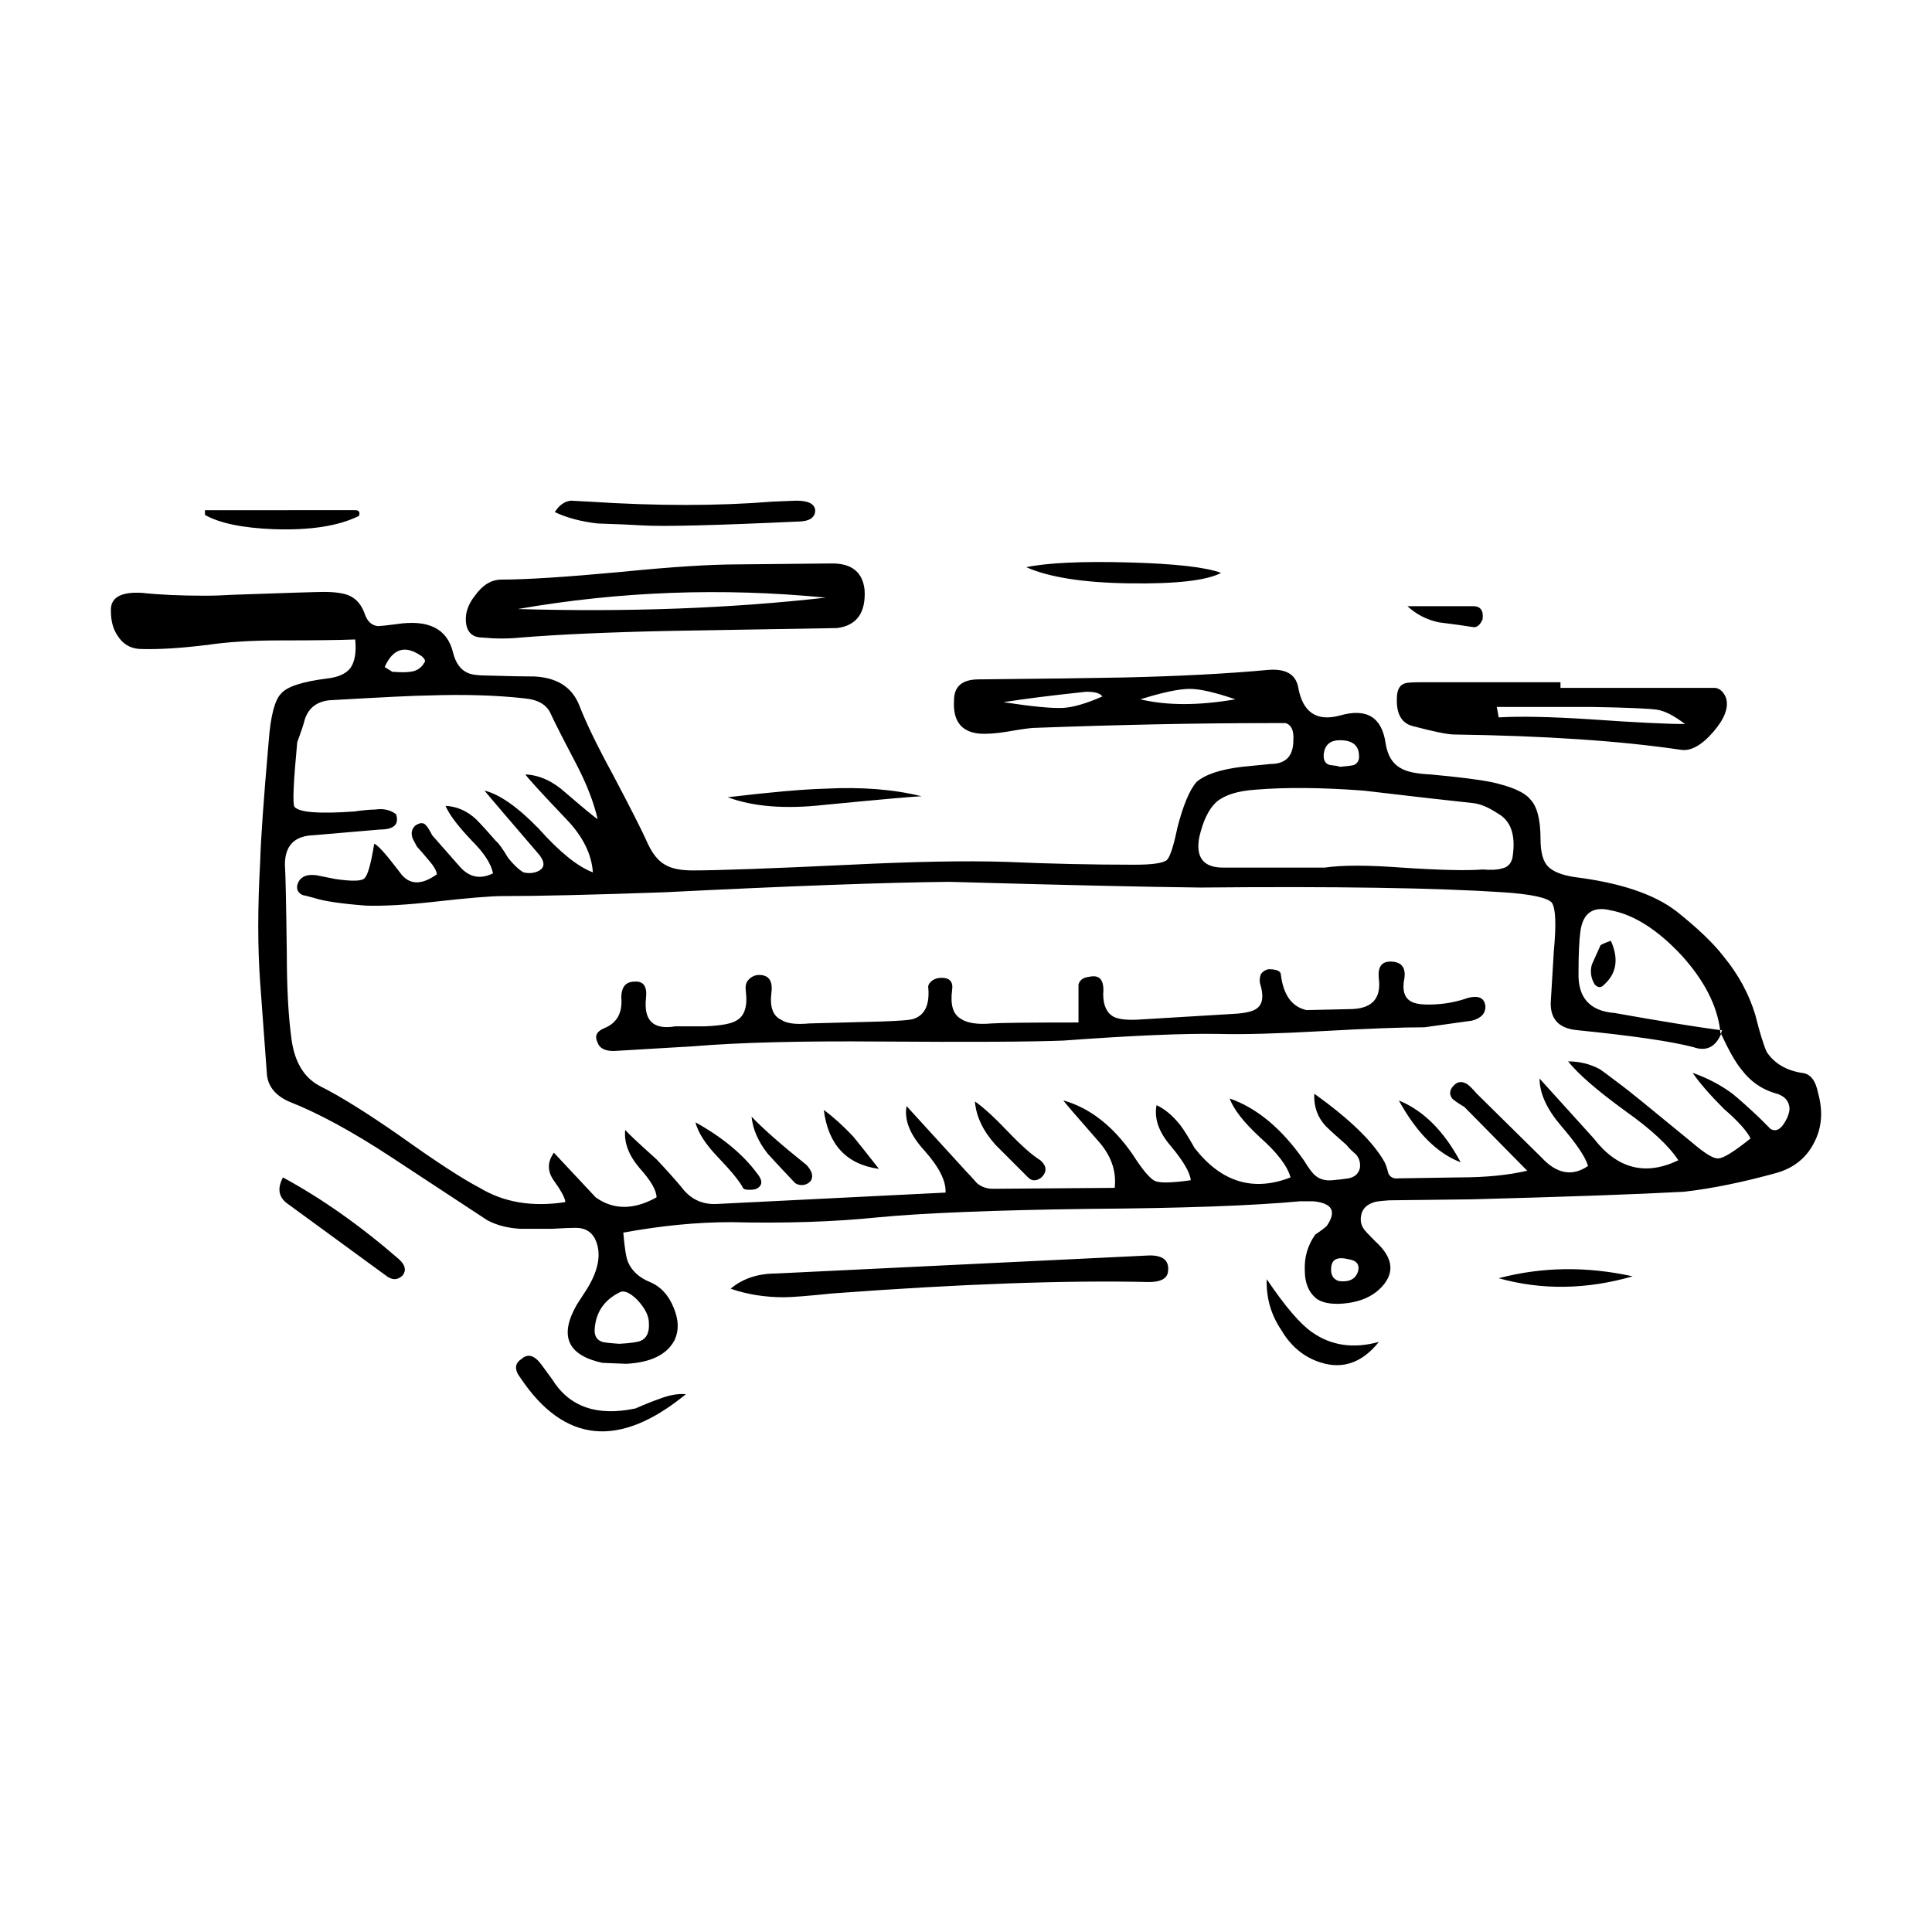 <?xml version="1.0" encoding="UTF-8"?>
<!-- Uploaded to: SVG Repo, www.svgrepo.com, Generator: SVG Repo Mixer Tools -->
<svg fill="#000000" width="800px" height="800px" version="1.1" viewBox="144 144 512 512" xmlns="http://www.w3.org/2000/svg">
 <path d="m565.86 399.61c0.168-0.332 0.922-2.016 2.266-5.039 0-0.168 0.922-0.59 2.769-1.258 2.18 4.871 1.512 8.816-2.016 11.84-0.672 0.676-1.426 0.59-2.266-0.25-1.008-1.68-1.266-3.449-0.754-5.293zm-28.973-91.445c-0.676 1.516-1.512 2.188-2.519 2.016-2.016-0.332-5.039-0.754-9.07-1.258-3.195-0.676-5.965-2.102-8.312-4.281h17.383c2.012 0 2.856 1.176 2.519 3.523zm53.652 27.707c-2.852-2.18-5.289-3.441-7.301-3.777-2.188-0.332-8.066-0.586-17.633-0.75h-24.938l0.504 2.769c5.715-0.332 13.77-0.168 24.184 0.504 11.922 0.836 20.316 1.254 25.184 1.254zm-32.996-11.078v1.512h41.059c1.176 0.168 2.102 1.008 2.769 2.519 0.84 2.519-0.25 5.543-3.273 9.07-3.188 3.691-6.133 5.289-8.816 4.785-15.949-2.352-35.938-3.691-59.949-4.031-1.676 0-5.375-0.754-11.082-2.266-3.023-0.84-4.367-3.527-4.031-8.066 0.168-1.844 0.922-2.938 2.266-3.269 0.504-0.168 2.012-0.25 4.527-0.25zm-91.188 31.742c-2.016 1.844-3.527 4.953-4.535 9.32-1.008 5.371 1.094 8.066 6.297 8.066h26.957c4.527-0.676 11.336-0.676 20.402 0 10.078 0.672 17.215 0.836 21.41 0.504 2.352 0.168 4.031 0.086 5.039-0.25 1.844-0.336 2.852-1.598 3.023-3.777 0.676-5.375-0.672-8.984-4.031-10.832-2.519-1.676-4.785-2.606-6.801-2.769-6.387-0.676-15.957-1.762-28.719-3.273-11.082-0.836-20.66-0.922-28.719-0.25-4.703 0.316-8.145 1.41-10.324 3.262zm28.461-12.848c-0.168 1.676 0.336 2.684 1.516 3.023 1.512 0.168 2.43 0.332 2.769 0.504 2.012-0.168 3.269-0.332 3.777-0.504 1.008-0.504 1.426-1.426 1.258-2.769-0.168-2.519-1.848-3.777-5.039-3.777-2.516-0.004-3.941 1.168-4.281 3.523zm-58.691-15.113c-0.508-0.84-1.934-1.258-4.289-1.258-9.402 1.004-16.707 1.93-21.914 2.769 7.723 1.176 13.012 1.676 15.871 1.512 2.691-0.168 6.137-1.18 10.332-3.023zm-20.152-34.266c5.707-1.176 14.777-1.594 27.199-1.258 12.262 0.336 20.41 1.258 24.441 2.777-3.863 2.012-11.926 2.938-24.184 2.769-12.254-0.168-21.41-1.598-27.457-4.289zm55.422 35.02c-5.375-1.844-9.406-2.769-12.09-2.769-2.852 0-7.219 0.926-13.098 2.769 7.043 1.676 15.441 1.676 25.188 0zm8.816-7.809c4.527-0.332 7.141 1.176 7.809 4.535 1.176 6.715 4.871 9.234 11.082 7.559 7.047-2.016 11.082 0.418 12.086 7.301 0.508 3.359 1.934 5.629 4.289 6.805 1.512 0.836 4.031 1.344 7.559 1.512 7.391 0.672 12.762 1.344 16.121 2.016 5.371 1.168 8.816 2.684 10.328 4.527 1.844 1.848 2.769 5.371 2.769 10.586 0 3.523 0.672 5.961 2.016 7.301 1.344 1.344 3.688 2.266 7.047 2.777 12.09 1.512 21.078 4.527 26.957 9.07 5.707 4.527 9.91 8.566 12.594 12.086 3.863 4.707 6.629 9.824 8.309 15.371 1.176 4.699 2.188 7.977 3.027 9.82 2.012 3.027 5.125 4.871 9.32 5.547 2.188 0.168 3.613 1.93 4.281 5.289 1.352 4.871 1.008 9.234-1.004 13.098-2.016 4.035-5.297 6.723-9.824 8.066-9.07 2.519-17.301 4.195-24.688 5.039-12.43 0.672-31.234 1.344-56.426 2.012l-21.664 0.258c-2.352 0.168-3.691 0.332-4.031 0.504-1.676 0.504-2.769 1.426-3.273 2.769-0.504 1.676-0.332 3.109 0.508 4.289 0.168 0.332 1.176 1.426 3.023 3.269 5.039 4.535 5.375 8.816 1.008 12.848-2.016 1.848-4.707 3.027-8.062 3.527-3.691 0.508-6.465 0.168-8.312-1.008-2.188-1.676-3.273-4.195-3.273-7.559-0.168-3.523 0.754-6.715 2.777-9.566 1.512-1.008 2.519-1.77 3.023-2.266 2.684-3.863 1.512-6.047-3.527-6.551h-3.527c-12.594 1.176-31.23 1.844-55.922 2.012-25.191 0.336-43.918 1.094-56.176 2.266-11.422 1.176-24.348 1.594-38.789 1.258-8.906 0-18.391 0.926-28.465 2.769 0.332 4.035 0.754 6.637 1.258 7.812 1.008 2.348 2.938 4.109 5.793 5.289 2.852 1.176 4.949 3.441 6.297 6.801 1.344 3.195 1.426 6.047 0.25 8.566-2.016 3.863-6.297 5.965-12.848 6.297l-6.297-0.25c-9.238-2.016-11.504-7.141-6.805-15.367l2.769-4.289c3.195-5.203 3.871-9.656 2.016-13.348-1.008-1.848-2.684-2.777-5.039-2.777-1.344 0-3.445 0.086-6.297 0.258h-8.312c-3.356-0.172-6.297-0.926-8.816-2.266l-25.695-16.883c-10.242-6.715-19.227-11.586-26.953-14.605-3.691-1.684-5.629-4.203-5.793-7.559l-1.762-23.93c-0.676-9.238-0.676-19.902 0-31.996 0.168-6.039 0.922-16.707 2.262-31.992 0.508-6.715 1.598-10.918 3.273-12.594 1.512-1.848 5.629-3.195 12.344-4.031 2.852-0.336 4.871-1.258 6.047-2.769 1.168-1.684 1.594-4.203 1.258-7.559-4.367 0.168-10.918 0.25-19.648 0.25-7.891 0-14.523 0.418-19.902 1.258h-0.25c-6.715 0.836-12.508 1.176-17.383 1.008-2.519-0.172-4.449-1.352-5.789-3.527-1.176-1.684-1.77-3.863-1.77-6.551-0.168-3.527 2.606-5.129 8.312-4.785 4.527 0.504 10.078 0.75 16.625 0.75 2.352 0 4.871-0.086 7.559-0.25 14.273-0.504 22.254-0.75 23.93-0.75 3.023 0 5.289 0.332 6.801 1.004 1.848 0.84 3.195 2.434 4.035 4.785 0.672 2.016 1.844 3.109 3.523 3.273 0.508 0 2.102-0.168 4.785-0.508 8.566-1.344 13.602 1.176 15.113 7.559 0.676 2.684 1.934 4.453 3.777 5.297 1.008 0.504 2.769 0.75 5.289 0.75 5.715 0.168 9.91 0.25 12.594 0.25 6.047 0.336 9.992 2.941 11.844 7.812 1.844 4.699 4.785 10.746 8.816 18.137 4.699 8.902 7.723 14.863 9.07 17.887 1.344 3.027 2.938 5.039 4.785 6.047 1.676 1.008 4.109 1.512 7.305 1.512 6.715 0 20.656-0.504 41.816-1.512 17.125-0.84 30.898-1.094 41.312-0.754 11.422 0.508 22.758 0.754 34.008 0.754 4.699 0 7.559-0.418 8.559-1.258 0.84-0.84 1.77-3.691 2.777-8.566 1.512-5.879 3.188-9.91 5.039-12.086 2.352-2.016 6.383-3.359 12.086-4.035l7.559-0.75c4.031 0 6.047-2.102 6.047-6.297 0.168-2.519-0.504-4.031-2.016-4.535h-4.781c-18.309 0-38.879 0.418-61.715 1.258-1.008 0-3.445 0.332-7.305 1.008-3.027 0.504-5.547 0.672-7.559 0.504-4.707-0.504-6.887-3.441-6.551-8.816 0-3.691 2.18-5.543 6.551-5.543 17.125-0.168 29.977-0.332 38.535-0.504 14.781-0.344 27.543-1.012 38.297-2.019zm82.617 69.273c-0.332 2.352-0.504 6.047-0.504 11.082-0.168 6.551 3.023 10.078 9.574 10.578 12.258 2.188 21.578 3.691 27.961 4.535-0.84-6.551-4.195-13.105-10.078-19.648-6.383-6.883-12.68-10.918-18.895-12.086-4.695-1.176-7.383 0.668-8.059 5.539zm-7.555-7.559c-1.168-1.344-5.457-2.266-12.848-2.769-17.801-1.176-44.586-1.598-80.359-1.258-14.777-0.168-36.945-0.676-66.496-1.512-16.797 0.168-41.988 1.09-75.57 2.769-18.984 0.672-33.258 1.008-42.824 1.008-3.195 0-9.238 0.504-18.141 1.512-7.559 0.836-13.602 1.176-18.137 1.008-6.551-0.508-11.082-1.176-13.602-2.016-1.848-0.504-2.852-0.754-3.023-0.754-1.176-0.504-1.684-1.344-1.516-2.519 0.508-2.18 2.188-3.102 5.039-2.769l5.039 1.008c4.535 0.672 7.141 0.586 7.812-0.25 0.836-0.84 1.676-3.863 2.519-9.07 0.836 0.168 3.102 2.684 6.801 7.559 2.352 3.356 5.629 3.523 9.824 0.504-0.168-1.008-0.84-2.188-2.016-3.527-1.676-2.012-2.769-3.269-3.269-3.777-0.84-1.512-1.258-2.352-1.258-2.519-0.336-1.176-0.09-2.188 0.75-3.023 1.176-0.84 2.102-0.926 2.769-0.25 0.508 0.504 1.094 1.426 1.77 2.769l7.305 8.309c2.519 2.856 5.457 3.445 8.816 1.77-0.508-2.519-2.352-5.375-5.547-8.566-3.691-3.863-6.047-6.973-7.047-9.32 3.023 0.168 5.707 1.344 8.062 3.523 1.344 1.344 3.109 3.273 5.289 5.793 0.676 0.504 1.77 2.016 3.273 4.535 1.512 1.844 2.852 3.102 4.031 3.777 1.344 0.332 2.606 0.25 3.777-0.258 1.848-0.836 2.016-2.262 0.504-4.281-8.227-9.574-13.098-15.281-14.605-17.129 4.031 1.008 8.816 4.367 14.359 10.078 5.547 6.211 10.328 10.078 14.363 11.594-0.336-4.871-2.684-9.574-7.055-14.113-6.551-6.883-10.16-10.828-10.832-11.84 3.691 0.168 7.227 1.762 10.586 4.785 4.871 4.195 7.723 6.551 8.566 7.047-1.008-4.363-2.856-9.148-5.547-14.359-3.188-6.047-5.457-10.496-6.801-13.352-1.008-2.519-3.359-3.945-7.055-4.281-7.559-0.84-16.121-1.094-25.695-0.754-2.856 0-11.504 0.422-25.945 1.258-3.359 0.336-5.543 2.016-6.551 5.039-0.332 1.344-1.008 3.359-2.016 6.047-1.004 10.586-1.258 16.289-0.75 17.129 1.176 1.512 6.465 1.93 15.863 1.258 2.352-0.336 4.203-0.508 5.547-0.508 2.18-0.332 4.031 0.086 5.543 1.258 0.84 2.684-0.586 4.035-4.281 4.035l-17.633 1.512c-5.039 0.168-7.559 2.769-7.559 7.809 0.168 2.188 0.332 9.992 0.504 23.426 0 9.234 0.418 16.879 1.258 22.922 0.84 6.047 3.359 10.16 7.559 12.344 5.375 2.684 12.508 7.133 21.41 13.348 9.406 6.715 16.375 11.25 20.906 13.602 6.383 3.863 13.941 5.125 22.672 3.777 0-1.008-1.094-3.023-3.273-6.047-1.512-2.352-1.426-4.707 0.25-7.047 7.227 7.723 10.918 11.668 11.082 11.84 4.707 3.359 10.078 3.359 16.121 0 0-1.848-1.512-4.453-4.535-7.809-2.852-3.359-4.109-6.723-3.777-10.078 0.676 0.836 3.445 3.441 8.312 7.809 2.684 2.852 4.871 5.289 6.551 7.305 2.352 3.188 5.457 4.699 9.324 4.527l60.711-3.023c0.168-3.023-1.676-6.715-5.547-11.082-3.863-4.195-5.457-8.141-4.781-11.84l15.863 17.383c0.676 0.672 1.598 1.676 2.769 3.023 1.176 1.008 2.609 1.512 4.289 1.512l32.238-0.25c0.508-4.535-1.004-8.73-4.527-12.594-6.047-6.887-9.07-10.41-9.07-10.578 7.047 2.012 13.18 6.801 18.383 14.359 2.684 4.195 4.707 6.551 6.047 7.055 1.344 0.504 4.449 0.418 9.32-0.258-0.168-2.012-1.93-5.039-5.289-9.07-3.188-3.691-4.449-7.305-3.777-10.828 2.188 1.004 4.289 2.769 6.297 5.289 1.008 1.344 2.266 3.356 3.777 6.047 7.055 9.07 15.531 11.668 25.441 7.809-0.836-3.027-3.523-6.551-8.062-10.586-4.367-4.031-7.055-7.473-8.062-10.328 7.219 2.519 13.766 7.977 19.645 16.375 1.344 2.188 2.352 3.527 3.027 4.031 1.168 1.008 2.684 1.426 4.527 1.258 1.848-0.168 3.273-0.332 4.289-0.504 1.676-0.332 2.684-1.258 3.023-2.769 0.168-1.344-0.168-2.519-1.008-3.527-1.176-1.008-2.012-1.848-2.519-2.519-2.519-2.188-4.363-3.863-5.543-5.039-2.188-2.352-3.195-5.203-3.027-8.566 9.406 6.715 15.625 12.762 18.641 18.141 0.336 0.672 0.676 1.676 1.008 3.023 0.504 1.008 1.426 1.426 2.769 1.258 0.676 0 6.047-0.086 16.121-0.25 6.887 0 12.848-0.59 17.887-1.77l-16.625-16.879c-1.676-1.008-2.769-1.762-3.273-2.266-0.836-1.176-0.672-2.352 0.508-3.527 1.008-1.004 2.18-1.094 3.527-0.25 0.672 0.508 1.512 1.344 2.519 2.519l17.125 16.883c4.031 4.363 8.148 5.125 12.344 2.262-0.672-2.352-3.109-5.961-7.305-10.828-3.691-4.367-5.543-8.484-5.543-12.344l14.359 15.871c6.211 8.062 13.688 9.984 22.418 5.789-2.519-3.863-7.227-8.227-14.105-13.098-7.391-5.375-12.43-9.742-15.113-13.105 3.023 0 5.789 0.676 8.309 2.016 0.336 0.168 2.266 1.594 5.793 4.281 1.008 0.676 7.227 5.715 18.641 15.113 3.527 3.027 5.879 4.453 7.047 4.289 1.352 0 4.203-1.77 8.566-5.289-1.008-2.016-3.359-4.621-7.047-7.812-3.691-3.691-6.465-6.883-8.312-9.566 3.863 1.344 7.391 3.188 10.578 5.543 1.848 1.512 4.289 3.691 7.305 6.551 0.676 0.676 1.598 1.598 2.769 2.777 1.176 0.672 2.266 0.332 3.273-1.008 1.176-1.684 1.762-3.195 1.762-4.535-0.168-1.844-1.258-3.102-3.269-3.777-3.863-1.008-7.055-3.188-9.574-6.551-1.512-1.848-3.269-4.953-5.289-9.32-1.512 3.523-3.945 4.699-7.305 3.523-5.707-1.512-16.035-3.023-30.98-4.527-5.039-0.508-7.305-3.273-6.805-8.312l0.754-12.594c0.672-7.043 0.504-11.328-0.508-12.84zm44.844 34.766c0-0.336 0.086-0.676 0.25-1.008h-0.504v0.504c0 0.168 0.086 0.332 0.254 0.504zm-353.93 63.977-26.199-19.145c-2.18-1.676-2.519-3.945-1.008-6.801 10.242 5.543 20.488 12.762 30.738 21.664 1.676 1.512 2.012 2.938 1.008 4.281-1.352 1.348-2.863 1.348-4.539 0zm66.25 35.266c2.684-1.176 4.781-2.012 6.297-2.519 2.519-1.004 4.871-1.426 7.047-1.258-17.633 14.445-32.238 13.02-43.832-4.281-1.676-2.188-1.594-3.863 0.258-5.039 1.676-1.512 3.441-1.008 5.289 1.512l2.769 3.777c4.539 7.391 11.93 9.996 22.172 7.809zm0.504-28.711c-2.016-2.016-3.613-2.691-4.785-2.016-4.031 2.016-6.211 5.203-6.551 9.574-0.168 1.844 0.504 3.023 2.016 3.523 0.504 0.168 2.012 0.336 4.527 0.508 2.856-0.168 4.707-0.422 5.547-0.754 1.676-0.672 2.43-2.266 2.262-4.785 0.004-1.852-1-3.867-3.016-6.051zm31.488-29.473c-0.332 0.168-1.008 0.25-2.016 0.25-0.836 0-1.344-0.168-1.512-0.504-0.84-1.676-3.102-4.453-6.801-8.312-3.195-3.356-5.125-6.383-5.793-9.07 7.227 4.031 12.68 8.566 16.375 13.602 1.504 1.848 1.422 3.195-0.254 4.035zm17.887-20.906c2.519 1.844 5.125 4.195 7.809 7.047 1.516 1.848 3.777 4.707 6.805 8.566-8.57-1.176-13.441-6.379-14.613-15.613zm-5.797 19.895c-1.008 0-1.77-0.332-2.266-1.004-3.027-3.195-5.289-5.629-6.805-7.305-2.519-3.195-3.945-6.465-4.281-9.824 3.023 3.188 7.891 7.473 14.609 12.848 1.512 1.676 1.844 3.109 1.004 4.289-0.664 0.664-1.426 0.996-2.262 0.996zm6.301-155.67c-27.379-2.684-54.582-1.684-81.617 3.023 29.219 0.84 56.426-0.172 81.617-3.023zm-0.258 50.633c9.742-0.504 18.309 0.168 25.699 2.016-1.512 0-10.078 0.75-25.699 2.262-10.41 1.176-18.977 0.508-25.695-2.012 11.254-1.344 19.82-2.102 25.695-2.266zm-124.44-73.812c1.004 0 1.344 0.508 1.004 1.516-5.371 2.684-12.93 3.863-22.672 3.523-8.227-0.332-14.273-1.594-18.137-3.777v-1.258zm18.391 39.551c-0.332-0.508-0.672-0.84-1.008-1.008-4.195-2.852-7.391-1.848-9.566 3.023l2.012 1.258c2.188 0.168 3.777 0.168 4.785 0 1.676-0.168 2.938-1.004 3.777-2.519 0.164-0.168 0.164-0.418 0-0.754zm15.359-5.793c-2.352 0-3.777-1.094-4.281-3.269-0.504-2.691 0.25-5.297 2.266-7.812 2.012-2.852 4.363-4.281 7.047-4.281 6.555 0 17.051-0.676 31.488-2.016 13.438-1.344 23.844-2.012 31.234-2.012l24.938-0.25c5.203 0 8.062 2.348 8.566 7.047 0.332 6.047-2.102 9.406-7.305 10.078l-44.336 0.754c-15.957 0.332-29.137 0.922-39.555 1.762-3.168 0.332-6.531 0.332-10.062 0zm19.152-33.25c1.168-1.848 2.606-2.856 4.281-3.027 0.332 0 1.93 0.086 4.785 0.258 17.965 1.168 34.172 1.168 48.613 0l6.297-0.258c3.195 0 4.871 0.84 5.039 2.519 0 2.016-1.594 3.027-4.781 3.027-21.836 1.008-35.523 1.344-41.059 1.008-2.684-0.172-6.629-0.336-11.84-0.508-4.371-0.5-8.148-1.508-11.336-3.019zm157.69 196.99c3.691 0 5.289 1.512 4.785 4.535-0.336 1.676-2.016 2.519-5.039 2.519-22-0.508-49.961 0.504-83.883 3.023-6.551 0.676-10.832 1.008-12.848 1.008-5.039 0-9.742-0.754-14.105-2.266 3.188-2.684 7.219-4.031 12.086-4.031zm44.082 27.957c-3.863-1.512-6.973-4.281-9.324-8.309-2.684-4.031-3.945-8.484-3.777-13.352 4.871 7.227 8.906 11.926 12.09 14.105 5.039 3.527 10.918 4.367 17.633 2.519-4.699 5.875-10.238 7.555-16.621 5.035zm4.031-25.191c-0.332 2.188 0.332 3.527 2.016 4.035 2.684 0.332 4.363-0.508 5.039-2.519 0.504-1.848-0.336-2.941-2.519-3.273-2.688-0.676-4.203-0.086-4.535 1.758zm-94.465-43.574c2.188 1.512 5.039 4.109 8.566 7.809 3.691 3.863 6.629 6.465 8.816 7.809 1.676 1.512 1.762 3.027 0.25 4.535-1.344 1.008-2.519 1.008-3.527 0-3.863-3.863-6.715-6.723-8.566-8.566-3.356-3.695-5.207-7.555-5.539-11.586zm138.8 46.855c11.422-3.023 23.262-3.195 35.52-0.504-12.258 3.519-24.105 3.691-35.52 0.504zm-10.078-30.734c-6.211-2.352-11.668-7.812-16.375-16.375 6.547 2.688 12.008 8.145 16.375 16.375zm2.016-43.578c2.684-0.676 4.195 0 4.527 2.016 0.168 2.012-1.004 3.356-3.523 4.031l-12.594 1.762c-5.879 0-14.863 0.332-26.957 1.008-11.922 0.672-21.074 0.926-27.457 0.754-9.234-0.172-23.004 0.418-41.309 1.762-8.398 0.332-24.688 0.418-48.871 0.25-20.66-0.168-37.035 0.25-49.121 1.258l-21.16 1.258c-2.352 0-3.777-0.75-4.281-2.266-0.84-1.676-0.258-2.938 1.762-3.777 3.359-1.344 4.871-4.031 4.535-8.062 0-2.852 1.168-4.281 3.523-4.281 2.352-0.172 3.359 1.258 3.027 4.281-0.676 6.047 1.93 8.566 7.809 7.559h7.809c4.195-0.168 6.973-0.676 8.312-1.512 2.18-1.176 3.023-3.777 2.519-7.809-0.168-1.176 0-2.102 0.504-2.777 0.84-1.004 1.848-1.512 3.027-1.512 2.519 0 3.613 1.512 3.269 4.535-0.504 3.863 0.336 6.297 2.519 7.305 1.344 1.004 3.863 1.344 7.559 1.004l18.895-0.504c5.203-0.168 8.148-0.418 8.816-0.754 2.856-1.004 4.117-3.691 3.777-8.062-0.168-0.676 0.168-1.344 1.008-2.016 0.672-0.504 1.512-0.75 2.519-0.75 2.188 0 3.109 1.094 2.769 3.269-0.504 3.863 0.25 6.383 2.266 7.559 1.676 1.176 4.449 1.598 8.312 1.258 2.519-0.168 10.16-0.25 22.922-0.25v-6.551-3.527c0.332-1.176 1.258-1.844 2.769-2.012 2.852-0.676 4.109 0.836 3.777 4.527 0 3.027 0.926 5.039 2.769 6.047 1.344 0.672 3.527 0.926 6.551 0.754l25.191-1.516c3.195-0.168 5.297-0.672 6.297-1.512 1.516-1.176 1.77-3.359 0.754-6.551-0.168-0.84-0.086-1.676 0.25-2.519 0.508-0.676 1.176-1.094 2.016-1.258 2.18 0 3.269 0.504 3.269 1.512 0.676 5.371 2.941 8.484 6.805 9.324 0.504 0 4.281-0.09 11.336-0.258 5.879 0 8.48-2.684 7.809-8.062-0.332-3.023 0.672-4.535 3.023-4.535 2.856 0 4.117 1.426 3.777 4.289-0.672 3.188-0.086 5.289 1.77 6.297 1.176 0.672 3.269 0.922 6.297 0.75 3.031-0.141 5.969-0.727 8.824-1.734z" fill-rule="evenodd"/>
</svg>